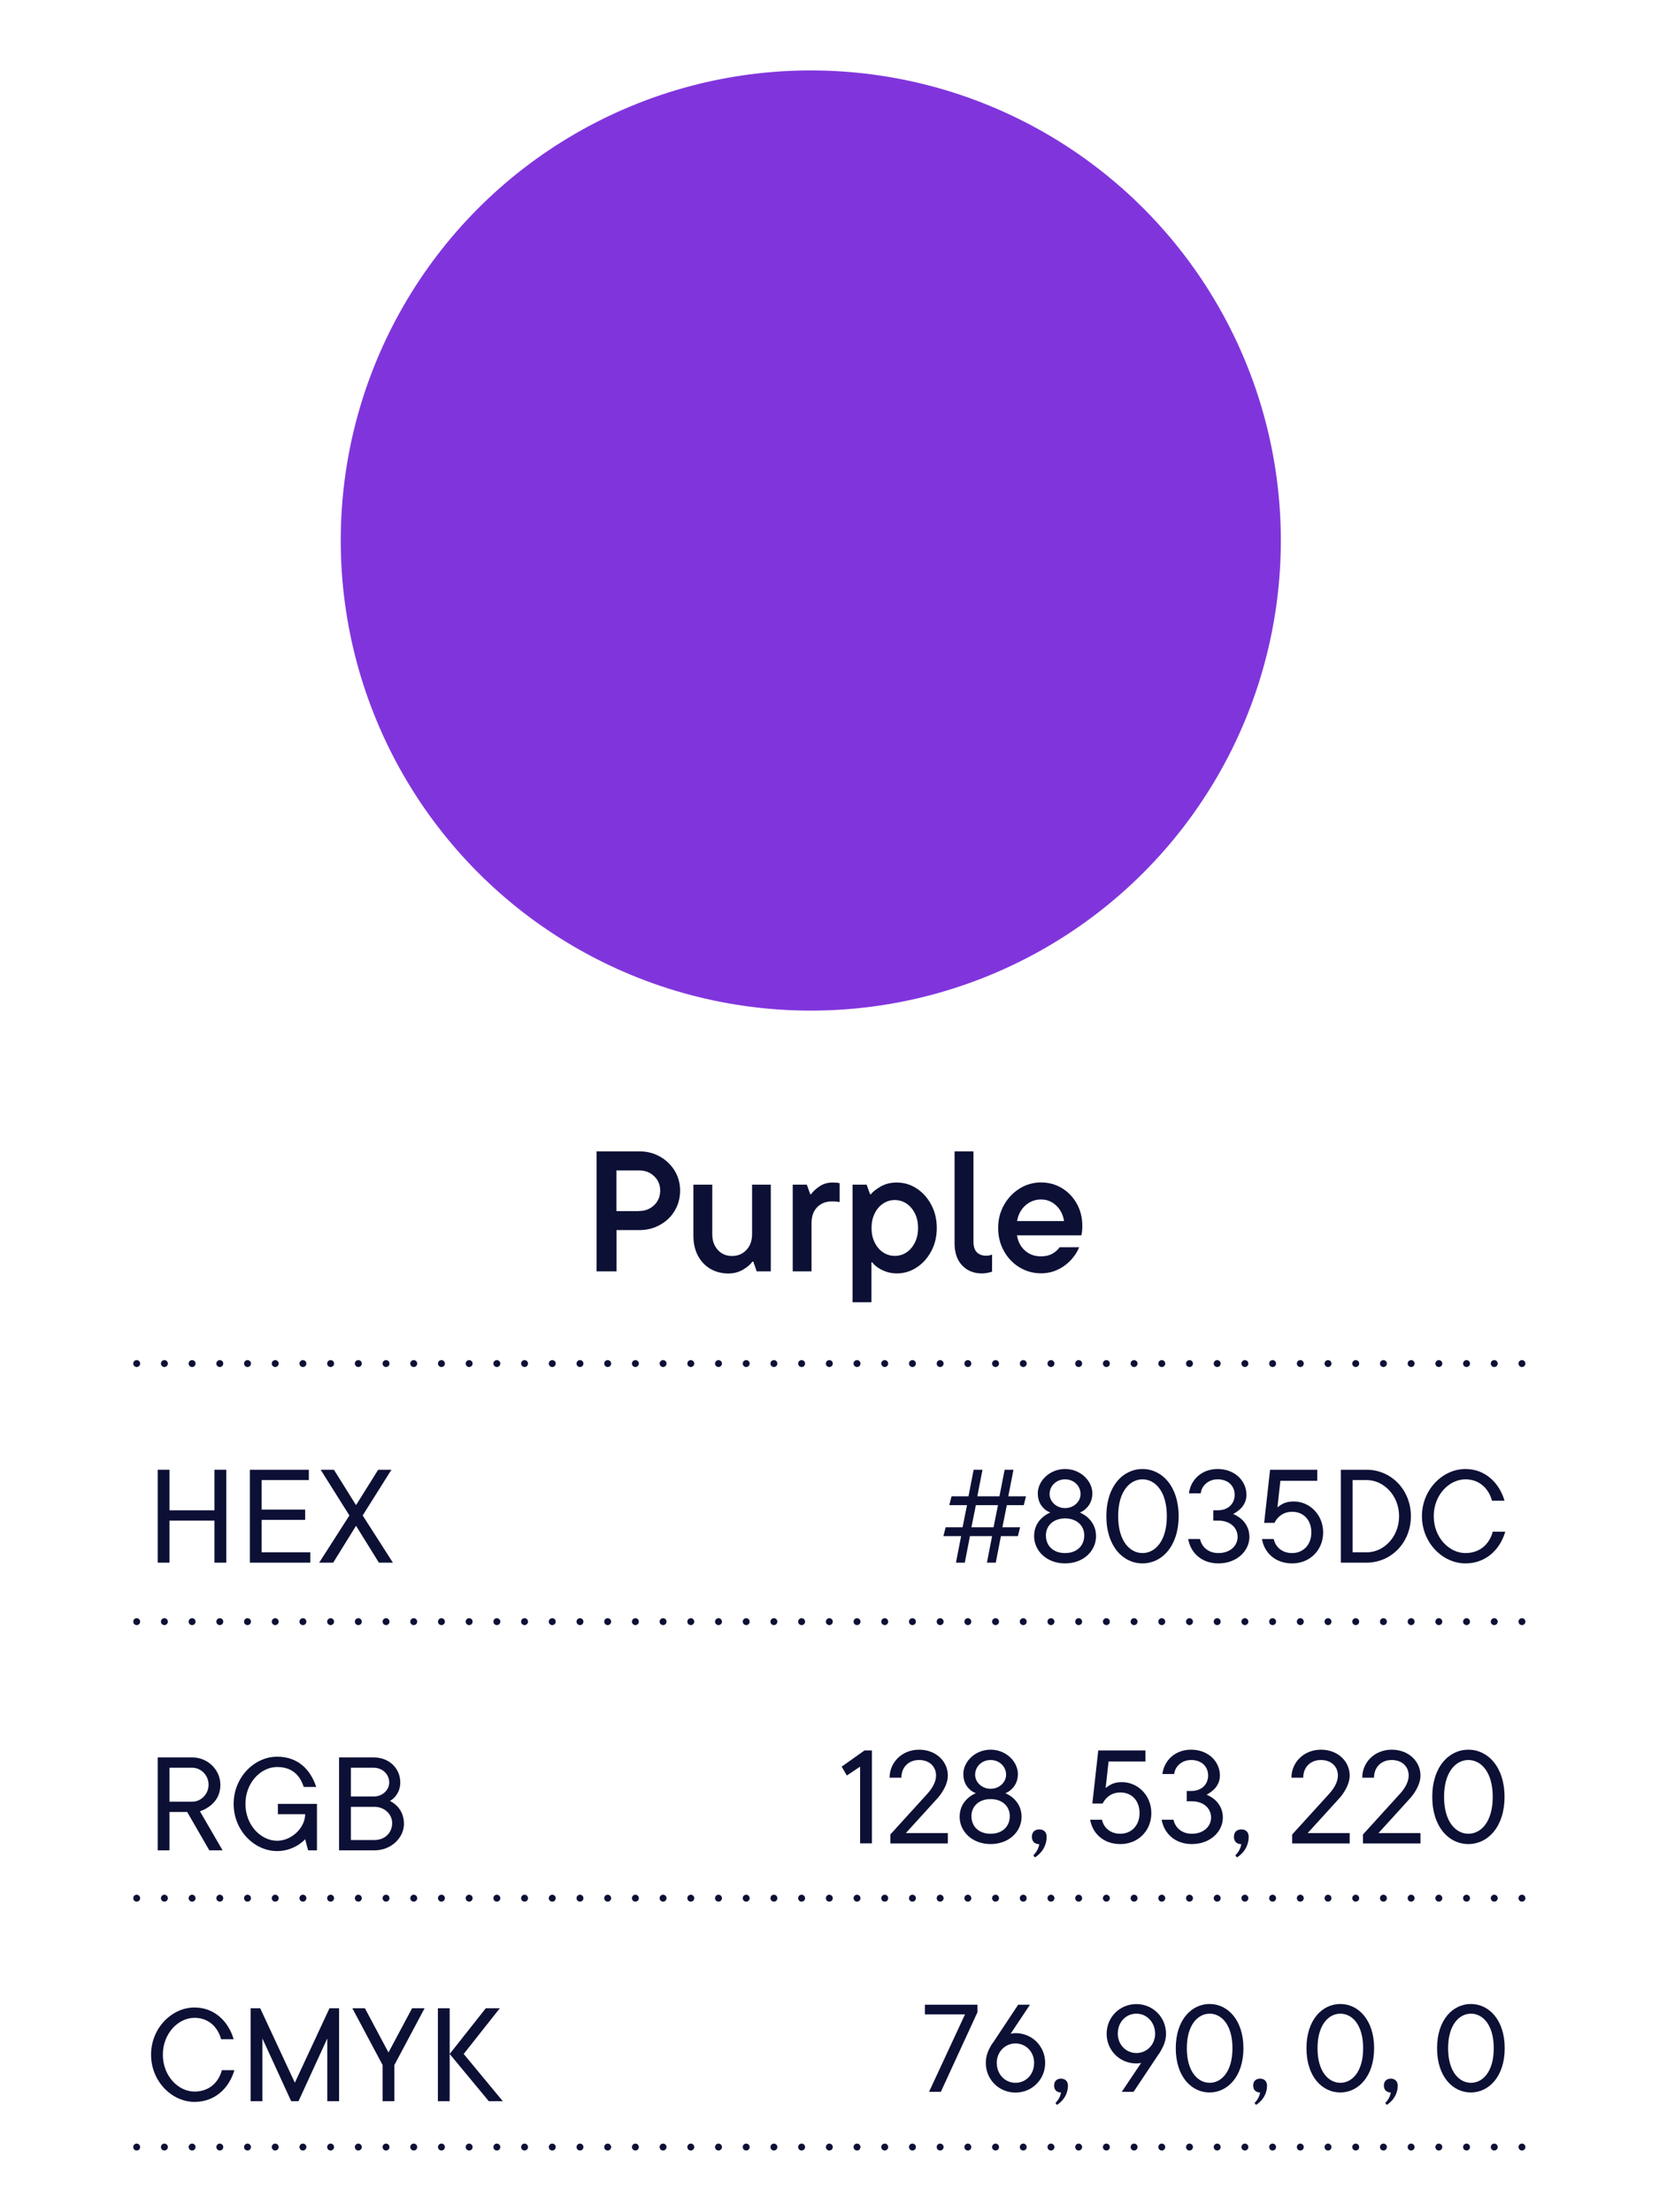 <?xml version="1.0" encoding="utf-8"?>
<!-- Generator: Adobe Illustrator 26.2.1, SVG Export Plug-In . SVG Version: 6.00 Build 0)  -->
<svg version="1.1" id="Layer_1" xmlns="http://www.w3.org/2000/svg" xmlns:xlink="http://www.w3.org/1999/xlink" x="0px" y="0px"
	 width="180px" height="240px" viewBox="0 0 180 240" enable-background="new 0 0 180 240" xml:space="preserve">
<circle fill="#8035DC" cx="87.97" cy="58.64" r="51"/>
<g>
	<path fill="#0D1035" d="M93.32,191.66l-1.44,0.96l-0.56-0.96l2.48-1.76h0.8v10.08h-1.28V191.66z"/>
	<path fill="#0D1035" d="M96.6,199.02l4-4.4c0.18-0.19,0.34-0.4,0.48-0.61c0.24-0.37,0.48-0.86,0.48-1.39
		c0-0.96-0.71-1.68-1.84-1.68c-1.14,0-1.92,0.78-1.92,1.92h-1.28c0-1.68,1.36-3.04,3.2-3.04s3.12,1.28,3.12,2.8
		c0,0.72-0.35,1.41-0.69,1.91c-0.19,0.29-0.42,0.56-0.67,0.82l-3.2,3.52h4.56v1.12H96.6V199.02z"/>
	<path fill="#0D1035" d="M105,195.1c0.26-0.24,0.54-0.42,0.88-0.56c-0.27-0.1-0.5-0.24-0.69-0.43c-0.34-0.32-0.67-0.83-0.67-1.65
		c0-1.34,1.28-2.64,2.96-2.64s2.96,1.3,2.96,2.64c0,0.82-0.35,1.33-0.69,1.65c-0.19,0.19-0.42,0.34-0.67,0.43
		c0.32,0.14,0.61,0.32,0.88,0.56c0.43,0.4,0.88,1.04,0.88,2c0,1.6-1.36,2.96-3.36,2.96s-3.36-1.36-3.36-2.96
		C104.12,196.14,104.55,195.5,105,195.1z M107.48,198.94c1.28,0,2.08-0.79,2.08-1.92c0-1.04-0.8-1.84-2.08-1.84
		c-1.28,0-2.08,0.8-2.08,1.84C105.4,198.16,106.2,198.94,107.48,198.94z M107.48,194.06c0.96,0,1.68-0.72,1.68-1.52
		c0-0.88-0.72-1.6-1.68-1.6c-0.96,0-1.68,0.72-1.68,1.6C105.8,193.34,106.52,194.06,107.48,194.06z"/>
	<path fill="#0D1035" d="M112.12,201.27c0.11-0.11,0.21-0.22,0.29-0.34c0.14-0.21,0.3-0.5,0.35-0.86c-0.5,0-0.8-0.3-0.8-0.8
		c0-0.5,0.3-0.8,0.8-0.8s0.8,0.3,0.8,0.8c0,0.77-0.32,1.33-0.64,1.7c-0.19,0.21-0.4,0.4-0.64,0.54L112.12,201.27z"/>
	<path fill="#0D1035" d="M119.56,197.42c0.18,0.82,0.86,1.52,2,1.52c1.18,0,2.08-0.88,2.08-2.24s-0.86-2.24-2.08-2.24
		c-0.72,0-1.2,0.3-1.5,0.61c-0.18,0.18-0.32,0.38-0.42,0.59h-1.12l0.64-5.76h5.12v1.2h-4l-0.32,2.88c0.13-0.11,0.29-0.22,0.46-0.32
		c0.3-0.18,0.74-0.32,1.3-0.32c1.74,0,3.2,1.44,3.2,3.36s-1.44,3.36-3.36,3.36c-1.86,0-3.03-1.18-3.28-2.64H119.56z"/>
	<path fill="#0D1035" d="M127.32,197.42c0.18,0.82,0.86,1.52,2,1.52c1.28,0,2.08-0.8,2.08-1.76c0-0.98-0.8-1.76-2.08-1.76h-0.56
		v-1.12h0.48c1.14,0,1.84-0.72,1.84-1.68c0-0.96-0.7-1.68-1.84-1.68c-1.04,0-1.76,0.72-1.84,1.52h-1.28
		c0.18-1.46,1.36-2.64,3.12-2.64c1.84,0,3.12,1.28,3.12,2.8c0,0.72-0.35,1.25-0.72,1.58c-0.21,0.19-0.45,0.35-0.72,0.5
		c0.32,0.14,0.61,0.32,0.88,0.54c0.43,0.38,0.88,1.02,0.88,1.94c0,1.52-1.36,2.88-3.36,2.88c-1.86,0-3.03-1.18-3.28-2.64H127.32z"/>
	<path fill="#0D1035" d="M134.04,201.27c0.11-0.11,0.21-0.22,0.29-0.34c0.14-0.21,0.3-0.5,0.35-0.86c-0.5,0-0.8-0.3-0.8-0.8
		c0-0.5,0.3-0.8,0.8-0.8s0.8,0.3,0.8,0.8c0,0.77-0.32,1.33-0.64,1.7c-0.19,0.21-0.4,0.4-0.64,0.54L134.04,201.27z"/>
	<path fill="#0D1035" d="M140.2,199.02l4-4.4c0.18-0.19,0.34-0.4,0.48-0.61c0.24-0.37,0.48-0.86,0.48-1.39
		c0-0.96-0.71-1.68-1.84-1.68c-1.14,0-1.92,0.78-1.92,1.92h-1.28c0-1.68,1.36-3.04,3.2-3.04s3.12,1.28,3.12,2.8
		c0,0.72-0.35,1.41-0.69,1.91c-0.19,0.29-0.42,0.56-0.67,0.82l-3.2,3.52h4.56v1.12h-6.24V199.02z"/>
	<path fill="#0D1035" d="M147.88,199.02l4-4.4c0.18-0.19,0.34-0.4,0.48-0.61c0.24-0.37,0.48-0.86,0.48-1.39
		c0-0.96-0.71-1.68-1.84-1.68c-1.14,0-1.92,0.78-1.92,1.92h-1.28c0-1.68,1.36-3.04,3.2-3.04s3.12,1.28,3.12,2.8
		c0,0.72-0.35,1.41-0.69,1.91c-0.19,0.29-0.42,0.56-0.67,0.82l-3.2,3.52h4.56v1.12h-6.24V199.02z"/>
	<path fill="#0D1035" d="M155.4,194.94c0-3.28,1.82-5.12,3.92-5.12c2.08,0,3.92,1.84,3.92,5.12s-1.84,5.12-3.92,5.12
		C157.22,200.06,155.4,198.22,155.4,194.94z M161.96,194.94c0-2.74-1.3-4-2.64-4c-1.34,0-2.64,1.26-2.64,4s1.3,4,2.64,4
		C160.66,198.94,161.96,197.68,161.96,194.94z"/>
</g>
<g>
	<path fill="#0D1035" d="M104.28,166.65h-1.92l0.24-0.96h1.84l0.48-2.4H103l0.24-0.96h1.84l0.56-2.88h0.96l-0.56,2.88h2.4l0.56-2.88
		h0.96l-0.56,2.88h1.92l-0.24,0.96h-1.84l-0.48,2.4h1.92l-0.24,0.96h-1.84l-0.56,2.88h-0.96l0.56-2.88h-2.4l-0.56,2.88h-0.96
		L104.28,166.65z M107.8,165.69l0.48-2.4h-2.4l-0.48,2.4H107.8z"/>
	<path fill="#0D1035" d="M113.08,164.65c0.26-0.24,0.54-0.42,0.88-0.56c-0.27-0.1-0.5-0.24-0.69-0.43
		c-0.34-0.32-0.67-0.83-0.67-1.65c0-1.34,1.28-2.64,2.96-2.64s2.96,1.3,2.96,2.64c0,0.82-0.35,1.33-0.69,1.65
		c-0.19,0.19-0.42,0.34-0.67,0.43c0.32,0.14,0.61,0.32,0.88,0.56c0.43,0.4,0.88,1.04,0.88,2c0,1.6-1.36,2.96-3.36,2.96
		s-3.36-1.36-3.36-2.96C112.2,165.69,112.63,165.05,113.08,164.65z M115.56,168.49c1.28,0,2.08-0.79,2.08-1.92
		c0-1.04-0.8-1.84-2.08-1.84c-1.28,0-2.08,0.8-2.08,1.84C113.48,167.71,114.28,168.49,115.56,168.49z M115.56,163.61
		c0.96,0,1.68-0.72,1.68-1.52c0-0.88-0.72-1.6-1.68-1.6c-0.96,0-1.68,0.72-1.68,1.6C113.88,162.89,114.6,163.61,115.56,163.61z"/>
	<path fill="#0D1035" d="M120.04,164.49c0-3.28,1.82-5.12,3.92-5.12c2.08,0,3.92,1.84,3.92,5.12s-1.84,5.12-3.92,5.12
		C121.86,169.61,120.04,167.77,120.04,164.49z M126.6,164.49c0-2.74-1.3-4-2.64-4c-1.34,0-2.64,1.26-2.64,4s1.3,4,2.64,4
		C125.3,168.49,126.6,167.23,126.6,164.49z"/>
	<path fill="#0D1035" d="M130.2,166.97c0.18,0.82,0.86,1.52,2,1.52c1.28,0,2.08-0.8,2.08-1.76c0-0.98-0.8-1.76-2.08-1.76h-0.56
		v-1.12h0.48c1.14,0,1.84-0.72,1.84-1.68c0-0.96-0.7-1.68-1.84-1.68c-1.04,0-1.76,0.72-1.84,1.52H129c0.18-1.46,1.36-2.64,3.12-2.64
		c1.84,0,3.12,1.28,3.12,2.8c0,0.72-0.35,1.25-0.72,1.58c-0.21,0.19-0.45,0.35-0.72,0.5c0.32,0.14,0.61,0.32,0.88,0.54
		c0.43,0.38,0.88,1.02,0.88,1.94c0,1.52-1.36,2.88-3.36,2.88c-1.86,0-3.03-1.18-3.28-2.64H130.2z"/>
	<path fill="#0D1035" d="M138.2,166.97c0.18,0.82,0.86,1.52,2,1.52c1.18,0,2.08-0.88,2.08-2.24s-0.86-2.24-2.08-2.24
		c-0.72,0-1.2,0.3-1.5,0.61c-0.18,0.18-0.32,0.38-0.42,0.59h-1.12l0.64-5.76h5.12v1.2h-4l-0.32,2.88c0.13-0.11,0.29-0.22,0.46-0.32
		c0.3-0.18,0.74-0.32,1.3-0.32c1.74,0,3.2,1.44,3.2,3.36s-1.44,3.36-3.36,3.36c-1.86,0-3.03-1.18-3.28-2.64H138.2z"/>
	<path fill="#0D1035" d="M145.48,159.45h2.8c2.64,0,4.8,2.16,4.8,5.04s-2.16,5.04-4.8,5.04h-2.8V159.45z M148.28,168.41
		c1.86,0,3.52-1.68,3.52-3.92s-1.67-3.92-3.52-3.92h-1.52v7.84H148.28z"/>
	<path fill="#0D1035" d="M163.32,166.17c-0.56,1.92-2.08,3.44-4.32,3.44c-2.48,0-4.72-2.24-4.72-5.12s2.24-5.12,4.72-5.12
		c2.16,0,3.68,1.52,4.24,3.44h-1.36c-0.34-1.28-1.34-2.32-2.88-2.32c-1.76,0-3.44,1.68-3.44,4s1.68,4,3.44,4
		c1.62,0,2.63-1.04,2.96-2.32H163.32z"/>
</g>
<g>
	<path fill="#0D1035" d="M17.11,159.45h1.28v4.4h4.88v-4.4h1.28v10.08h-1.28v-4.56h-4.88v4.56h-1.28V159.45z"/>
	<path fill="#0D1035" d="M27.11,159.45h6.4v1.12h-5.12v3.2h4.72v1.12h-4.72v3.52h5.28v1.12h-6.56V159.45z"/>
	<path fill="#0D1035" d="M37.91,164.41l-3.12-4.96h1.44l2.4,3.84l2.4-3.84h1.44l-3.12,4.96l3.28,5.12h-1.52l-2.48-4l-2.48,4h-1.52
		L37.91,164.41z"/>
</g>
<g>
	<path fill="#0D1035" d="M69.38,124.91c0.82,0,1.56,0.19,2.23,0.57c0.67,0.38,1.2,0.89,1.59,1.53s0.59,1.36,0.59,2.16
		c0,0.79-0.19,1.52-0.58,2.17c-0.38,0.65-0.92,1.17-1.59,1.54c-0.68,0.38-1.42,0.57-2.24,0.57h-2.49v4.48h-2.16v-13.02H69.38z
		 M69.34,131.38c0.65,0,1.19-0.21,1.63-0.63c0.44-0.42,0.66-0.95,0.66-1.58c0-0.63-0.22-1.16-0.66-1.57
		c-0.44-0.42-0.98-0.62-1.63-0.62h-2.46v4.41H69.34z"/>
	<path fill="#0D1035" d="M77.05,137.64c-0.57-0.34-1.02-0.82-1.34-1.44c-0.32-0.62-0.48-1.34-0.48-2.16v-5.52h2.05v5.38
		c0,0.69,0.2,1.26,0.6,1.7c0.4,0.44,0.91,0.66,1.53,0.66c0.65,0,1.17-0.22,1.58-0.66c0.41-0.44,0.61-1.01,0.61-1.7v-5.38h2.03v9.41
		h-1.53l-0.37-1.06h-0.09c-0.21,0.3-0.55,0.59-1.02,0.87c-0.47,0.28-1.01,0.42-1.62,0.42C78.27,138.15,77.62,137.98,77.05,137.64z"
		/>
	<path fill="#0D1035" d="M86.01,137.93v-9.41h1.53l0.37,1.04H88c0.2-0.29,0.5-0.57,0.91-0.85c0.41-0.28,0.88-0.42,1.41-0.42
		c0.31,0,0.57,0.02,0.78,0.07v2.05c-0.24-0.05-0.52-0.07-0.84-0.07c-0.66,0-1.19,0.21-1.6,0.63c-0.41,0.42-0.61,1-0.61,1.75v5.21
		H86.01z"/>
	<path fill="#0D1035" d="M92.5,141.28v-12.76h1.53l0.37,1.04h0.09c0.21-0.27,0.57-0.55,1.07-0.84c0.5-0.29,1.08-0.43,1.74-0.43
		c0.77,0,1.49,0.21,2.15,0.64s1.19,1.02,1.59,1.77c0.4,0.75,0.6,1.59,0.6,2.52s-0.2,1.77-0.6,2.52c-0.4,0.75-0.93,1.34-1.59,1.77
		c-0.66,0.43-1.38,0.64-2.15,0.64c-0.43,0-0.84-0.07-1.22-0.21s-0.69-0.31-0.94-0.5c-0.25-0.19-0.42-0.36-0.5-0.49h-0.09v4.33H92.5z
		 M98.35,135.87c0.38-0.25,0.69-0.61,0.92-1.08c0.23-0.46,0.34-0.99,0.34-1.57s-0.11-1.11-0.34-1.57c-0.23-0.47-0.54-0.82-0.92-1.08
		c-0.38-0.25-0.81-0.38-1.27-0.38s-0.88,0.13-1.26,0.38s-0.69,0.61-0.92,1.08c-0.23,0.46-0.34,0.99-0.34,1.57s0.11,1.11,0.34,1.57
		c0.23,0.47,0.54,0.83,0.92,1.08c0.38,0.25,0.81,0.38,1.26,0.38S97.96,136.13,98.35,135.87z"/>
	<path fill="#0D1035" d="M104.39,137.28c-0.55-0.58-0.82-1.38-0.82-2.4v-9.97h2.05v9.8c0,0.51,0.12,0.89,0.36,1.14
		c0.24,0.25,0.58,0.38,1.01,0.38c0.25,0,0.46-0.04,0.65-0.13v1.86c-0.35,0.12-0.72,0.19-1.12,0.19
		C105.65,138.15,104.94,137.86,104.39,137.28z"/>
	<path fill="#0D1035" d="M117.32,134.02h-6.98c0.12,0.71,0.42,1.27,0.89,1.67c0.47,0.41,1.04,0.61,1.71,0.61
		c0.48,0,0.89-0.09,1.23-0.28c0.33-0.19,0.6-0.42,0.8-0.71h2.12c-0.19,0.47-0.47,0.92-0.87,1.36c-0.39,0.43-0.87,0.79-1.43,1.06
		c-0.56,0.27-1.18,0.41-1.83,0.41c-0.86,0-1.64-0.22-2.35-0.65c-0.71-0.43-1.28-1.03-1.69-1.78c-0.42-0.75-0.62-1.58-0.62-2.5
		c0-0.91,0.21-1.73,0.63-2.48c0.42-0.75,0.99-1.35,1.7-1.79c0.71-0.44,1.49-0.66,2.32-0.66s1.59,0.21,2.27,0.62s1.22,0.98,1.62,1.7
		c0.4,0.72,0.59,1.52,0.59,2.4C117.43,133.41,117.4,133.75,117.32,134.02z M111.26,130.77c-0.48,0.43-0.79,1-0.91,1.7h5.1
		c-0.11-0.69-0.4-1.26-0.86-1.69c-0.46-0.43-1-0.65-1.64-0.65C112.3,130.13,111.74,130.35,111.26,130.77z"/>
</g>
<g>
	<path fill="#0D1035" d="M17.11,190.66h3.76c1.68,0,3.04,1.36,3.04,2.96c0,1.17-0.56,1.87-1.12,2.3c-0.34,0.26-0.7,0.45-1.1,0.58
		l2.46,4.24h-1.44l-2.4-4.16h-1.92v4.16h-1.28V190.66z M20.87,195.46c0.94,0,1.76-0.82,1.76-1.84s-0.82-1.84-1.76-1.84h-2.48v3.68
		H20.87z"/>
	<path fill="#0D1035" d="M33.11,199.54c-0.24,0.24-0.5,0.45-0.8,0.64c-0.53,0.32-1.28,0.64-2.24,0.64c-2.48,0-4.72-2.24-4.72-5.12
		s2.24-5.12,4.72-5.12c2.24,0,3.6,1.36,4.24,3.28h-1.36c-0.4-1.28-1.28-2.16-2.88-2.16c-1.76,0-3.44,1.68-3.44,4s1.68,4,3.44,4
		c1.6,0,3.04-1.44,3.04-2.88h-2.96v-1.12h4.24v5.04h-0.96L33.11,199.54z"/>
	<path fill="#0D1035" d="M36.79,190.66h3.76c1.67,0,2.88,1.18,2.88,2.72c0,0.72-0.29,1.22-0.56,1.54c-0.18,0.19-0.35,0.35-0.56,0.46
		c0.27,0.14,0.53,0.32,0.75,0.54c0.38,0.38,0.77,1.02,0.77,1.94c0,1.49-1.36,2.88-3.2,2.88h-3.84V190.66z M40.55,194.9
		c0.96,0,1.68-0.72,1.68-1.52c0-0.88-0.72-1.6-1.68-1.6h-2.48v3.12H40.55z M40.63,199.62c1.14,0,1.92-0.8,1.92-1.84
		c0-0.94-0.82-1.76-1.92-1.76h-2.56v3.6H40.63z"/>
</g>
<g>
	<path fill="#0D1035" d="M25.43,224.59c-0.56,1.92-2.08,3.44-4.32,3.44c-2.48,0-4.72-2.24-4.72-5.12s2.24-5.12,4.72-5.12
		c2.16,0,3.68,1.52,4.24,3.44h-1.36c-0.34-1.28-1.34-2.32-2.88-2.32c-1.76,0-3.44,1.68-3.44,4s1.68,4,3.44,4
		c1.62,0,2.63-1.04,2.96-2.32H25.43z"/>
	<path fill="#0D1035" d="M27.19,217.87h1.04l3.76,8.08l3.76-8.08h1.04v10.08h-1.28v-6.8l-3.12,6.8h-0.8l-3.12-6.8v6.8h-1.28V217.87z
		"/>
	<path fill="#0D1035" d="M41.51,224.03l-3.28-6.16h1.36l2.56,4.8l2.56-4.8h1.36l-3.28,6.16v3.92h-1.28V224.03z"/>
	<path fill="#0D1035" d="M47.51,217.87h1.28v4.96l3.92-4.96h1.52l-3.92,4.96l4.24,5.12h-1.52l-4.24-5.12v5.12h-1.28V217.87z"/>
</g>
<g>
	<path fill="#0D1035" d="M104.7,218.54h-4.35v-1.05h5.7v0.82l-3.97,8.63h-1.28L104.7,218.54z"/>
	<path fill="#0D1035" d="M110.47,217.49h1.28l-2.1,3.15l0.15-0.03c0.1-0.01,0.21-0.04,0.38-0.04c1.8,0,3.22,1.42,3.22,3.23
		c0,1.8-1.42,3.22-3.22,3.22s-3.22-1.42-3.22-3.22c0-0.6,0.18-1.16,0.4-1.58c0.12-0.24,0.25-0.46,0.42-0.67L110.47,217.49z
		 M112.2,223.79c0-1.2-0.9-2.1-2.02-2.1s-2.03,0.9-2.03,2.1c0,1.26,0.9,2.17,2.03,2.17S112.2,225.06,112.2,223.79z"/>
	<path fill="#0D1035" d="M114.52,228.14c0.11-0.11,0.2-0.21,0.27-0.32c0.13-0.19,0.28-0.46,0.33-0.81c-0.47,0-0.75-0.29-0.75-0.75
		s0.28-0.75,0.75-0.75c0.46,0,0.75,0.29,0.75,0.75c0,0.72-0.3,1.25-0.6,1.59c-0.18,0.2-0.38,0.38-0.6,0.51L114.52,228.14z"/>
	<path fill="#0D1035" d="M123.82,223.79l-0.15,0.04c-0.1,0.01-0.21,0.03-0.38,0.03c-1.8,0-3.22-1.42-3.22-3.22s1.42-3.22,3.22-3.22
		s3.22,1.42,3.22,3.22c0,0.6-0.19,1.17-0.42,1.58c-0.12,0.25-0.25,0.48-0.4,0.67l-2.7,4.05h-1.28L123.82,223.79z M123.3,218.46
		c-1.13,0-2.02,0.9-2.02,2.17c0,1.2,0.9,2.1,2.02,2.1s2.03-0.9,2.03-2.1C125.32,219.38,124.42,218.46,123.3,218.46z"/>
	<path fill="#0D1035" d="M127.57,222.21c0-3.08,1.71-4.8,3.67-4.8c1.95,0,3.67,1.72,3.67,4.8c0,3.07-1.73,4.8-3.67,4.8
		C129.28,227.01,127.57,225.29,127.57,222.21z M133.72,222.21c0-2.57-1.21-3.75-2.47-3.75c-1.26,0-2.48,1.18-2.48,3.75
		c0,2.56,1.21,3.75,2.48,3.75C132.51,225.96,133.72,224.78,133.72,222.21z"/>
	<path fill="#0D1035" d="M136.12,228.14c0.11-0.11,0.2-0.21,0.27-0.32c0.13-0.19,0.28-0.46,0.33-0.81c-0.47,0-0.75-0.29-0.75-0.75
		s0.28-0.75,0.75-0.75c0.46,0,0.75,0.29,0.75,0.75c0,0.72-0.3,1.25-0.6,1.59c-0.18,0.2-0.38,0.38-0.6,0.51L136.12,228.14z"/>
	<path fill="#0D1035" d="M141.75,222.21c0-3.08,1.71-4.8,3.67-4.8c1.95,0,3.67,1.72,3.67,4.8c0,3.07-1.73,4.8-3.67,4.8
		C143.46,227.01,141.75,225.29,141.75,222.21z M147.9,222.21c0-2.57-1.21-3.75-2.47-3.75c-1.26,0-2.48,1.18-2.48,3.75
		c0,2.56,1.21,3.75,2.48,3.75C146.68,225.96,147.9,224.78,147.9,222.21z"/>
	<path fill="#0D1035" d="M150.3,228.14c0.11-0.11,0.2-0.21,0.27-0.32c0.13-0.19,0.28-0.46,0.33-0.81c-0.47,0-0.75-0.29-0.75-0.75
		s0.28-0.75,0.75-0.75c0.46,0,0.75,0.29,0.75,0.75c0,0.72-0.3,1.25-0.6,1.59c-0.18,0.2-0.38,0.38-0.6,0.51L150.3,228.14z"/>
	<path fill="#0D1035" d="M155.92,222.21c0-3.08,1.71-4.8,3.67-4.8c1.95,0,3.67,1.72,3.67,4.8c0,3.07-1.73,4.8-3.67,4.8
		C157.63,227.01,155.92,225.29,155.92,222.21z M162.07,222.21c0-2.57-1.21-3.75-2.47-3.75c-1.26,0-2.48,1.18-2.48,3.75
		c0,2.56,1.21,3.75,2.48,3.75C160.86,225.96,162.07,224.78,162.07,222.21z"/>
</g>
<line fill="none" stroke="#0D1035" stroke-width="0.75" stroke-linecap="round" stroke-linejoin="round" stroke-dasharray="0,3.006" x1="14.83" y1="175.93" x2="166.54" y2="175.93"/>
<line fill="none" stroke="#0D1035" stroke-width="0.75" stroke-linecap="round" stroke-linejoin="round" stroke-dasharray="0,3.006" x1="14.83" y1="147.93" x2="166.54" y2="147.93"/>
<line fill="none" stroke="#0D1035" stroke-width="0.75" stroke-linecap="round" stroke-linejoin="round" stroke-dasharray="0,3.006" x1="14.83" y1="205.93" x2="166.54" y2="205.93"/>
<line fill="none" stroke="#0D1035" stroke-width="0.75" stroke-linecap="round" stroke-linejoin="round" stroke-dasharray="0,3.006" x1="14.83" y1="232.93" x2="166.54" y2="232.93"/>
</svg>
